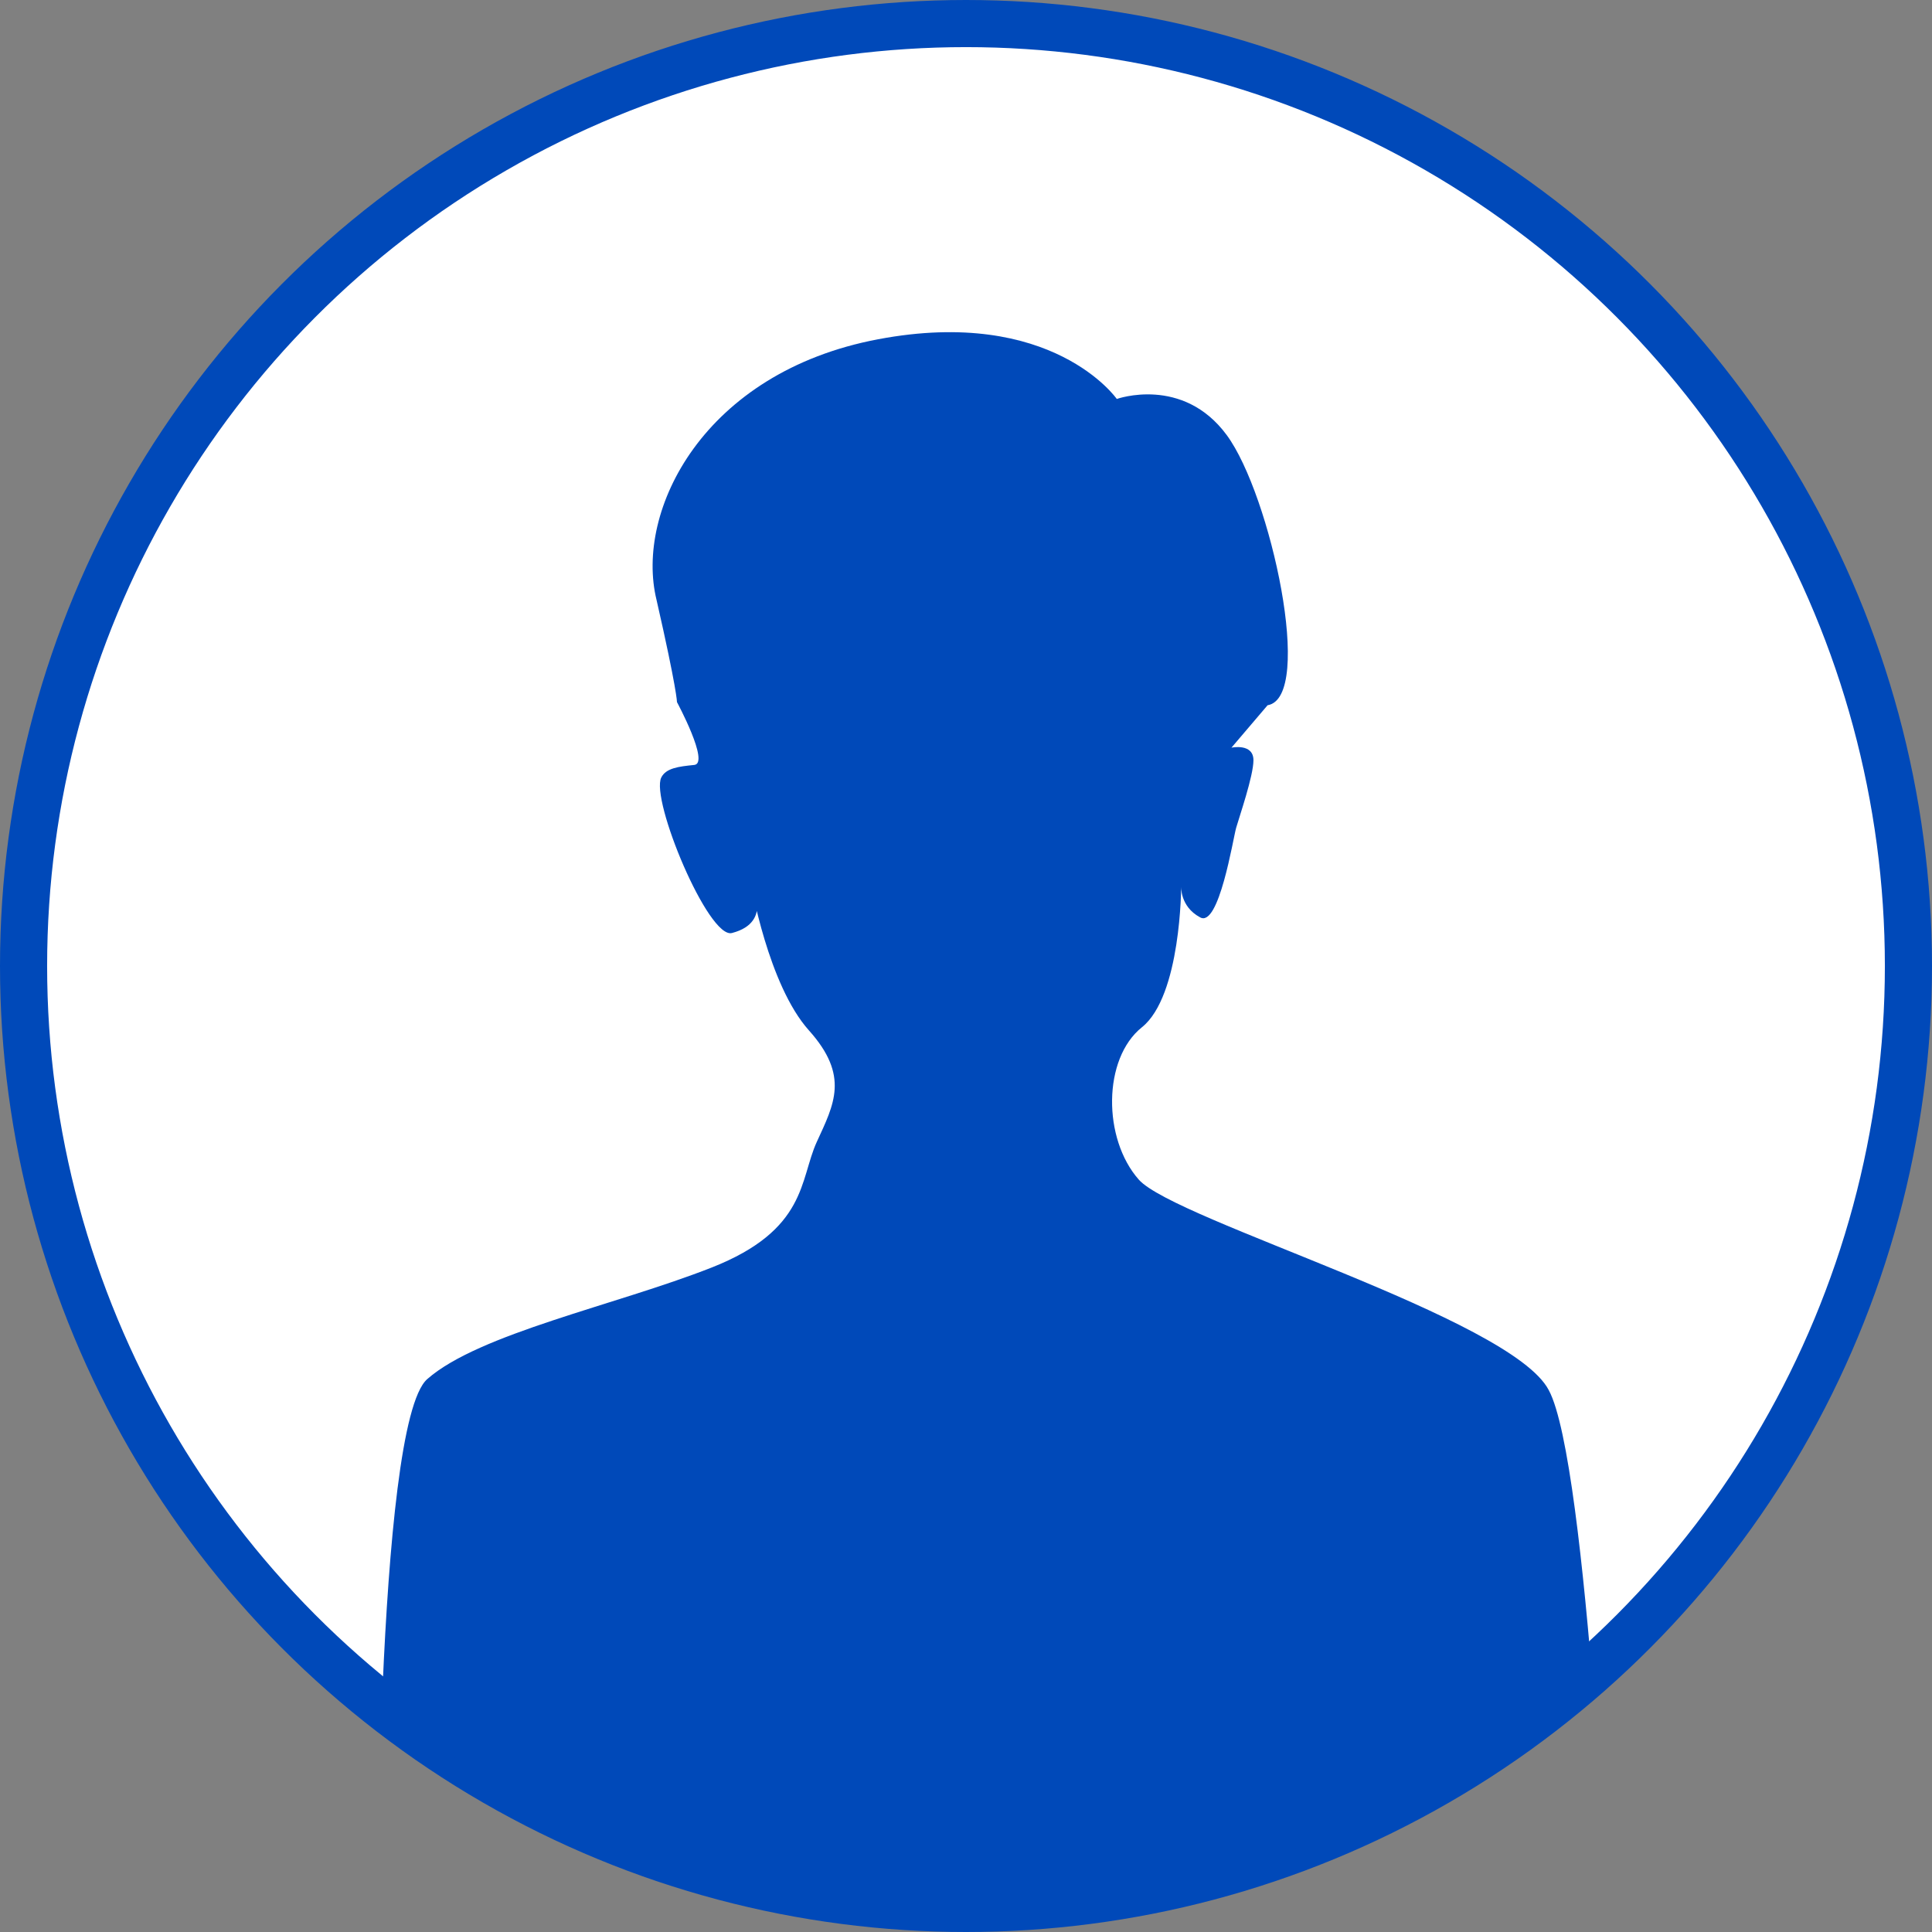<?xml version="1.0" encoding="UTF-8"?>
<svg xmlns="http://www.w3.org/2000/svg" xmlns:xlink="http://www.w3.org/1999/xlink" version="1.1" viewBox="0 0 123 123">
  <rect x="0" y="0" width="123" height="123" fill="#808080" stroke="none"/>
  <defs>
    <style>
      .cls-1 {
        fill: none;
      }

      .cls-2 {
        fill: #fff;
        stroke: #0049b9;
        stroke-miterlimit: 10;
        stroke-width: 3px;
      }

      .cls-3 {
        fill: #0049b9;
      }

      .cls-4 {
        clip-path: url(#clippath);
      }
    </style>
    <clipPath id="clippath">
      <circle class="cls-1" cx="61.5" cy="61.5" r="60"/>
    </clipPath>
  </defs>
  <!-- Generator: Adobe Illustrator 28.6.0, SVG Export Plug-In . SVG Version: 1.2.0 Build 709)  -->
  <g>
    <g id="_レイヤー_2">
      <g id="_文字">
        <circle class="cls-2" cx="61.5" cy="61.5" r="60"/>
        <g class="cls-4">
          <path class="cls-3" d="M24,124.6s-.1-33.9,3.2-36.8c3.3-2.9,12-4.7,18.1-7.1s5.6-5.6,6.7-8c1.1-2.4,2.1-4.2-.5-7.1-2.6-2.9-3.7-9.4-3.7-9.4,0,0,1.5,2.5-1.2,3.2-1.5.4-5.2-8.5-4.5-9.9.3-.6,1.1-.7,2.1-.8,1-.1-1.1-4-1.1-4,0,0,0-.8-1.3-6.5-1.4-5.7,3-14.5,14.1-16.6,11.1-2.1,15.2,3.8,15.2,3.8,0,0,4.2-1.5,7,2.3,2.8,3.8,5.6,16.7,2.6,17.2l-2.3,2.7s1.4-.3,1.4.8c0,1-.9,3.6-1.1,4.3s-1.1,6.4-2.3,5.7c-1.3-.7-1.2-2-1.2-2,0,0,0,7-2.5,9s-2.5,7.1-.2,9.7c2.3,2.6,23.7,8.8,26.1,13.4,2.5,4.6,3.9,36.1,3.9,36.1H24Z"/>
        </g>
      </g>
    </g>
  </g>
</svg>